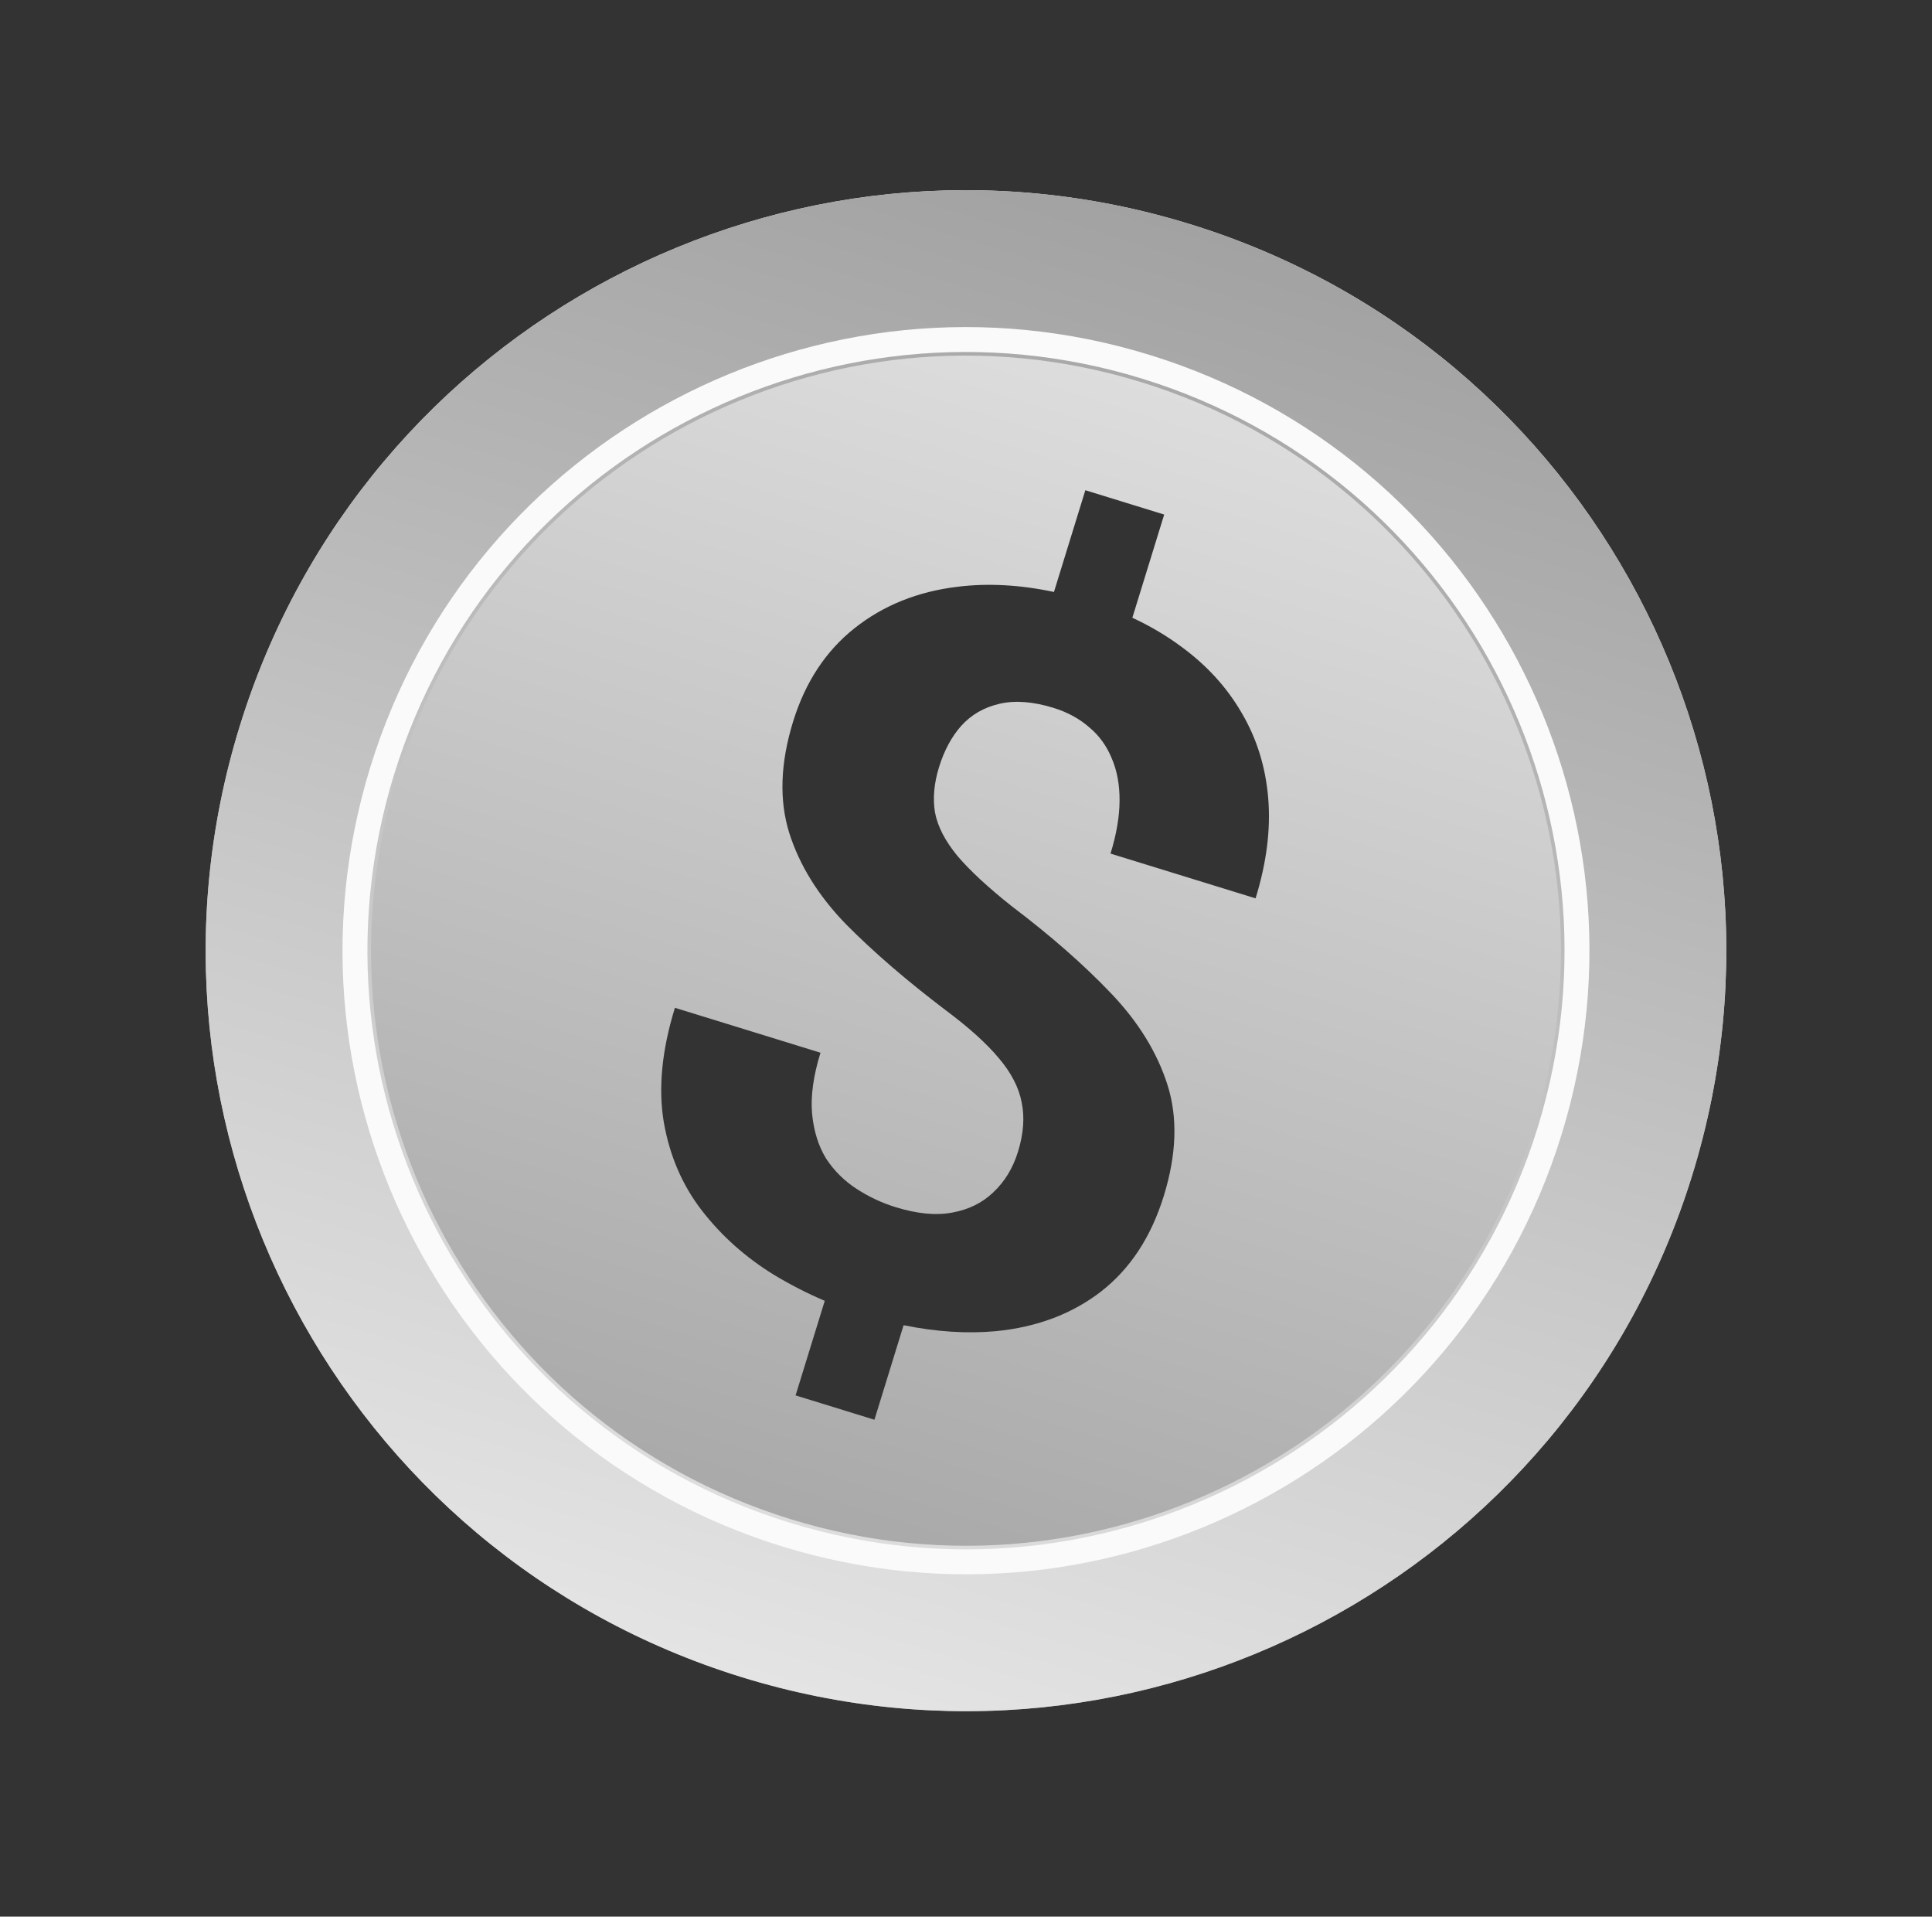<svg width="122" height="121" viewBox="0 0 122 121" fill="none" xmlns="http://www.w3.org/2000/svg">
<rect x="0" y="0" width="122" height="121" fill="#333333" stroke="none"/>
<path fill-rule="evenodd" clip-rule="evenodd" d="M106.865 74.171C114.682 48.84 100.483 21.969 75.152 14.153C49.821 6.336 22.95 20.535 15.133 45.866C7.317 71.197 21.515 98.069 46.847 105.885C72.178 113.701 99.049 99.503 106.865 74.171ZM71.505 39L73.515 32.485L68.536 30.949L66.554 37.372C64.409 36.916 62.38 36.806 60.469 37.043C57.952 37.345 55.784 38.216 53.964 39.658C52.145 41.099 50.85 43.066 50.081 45.557C49.275 48.17 49.194 50.511 49.837 52.58C50.486 54.629 51.677 56.548 53.409 58.337C55.168 60.112 57.276 61.929 59.731 63.787C61.19 64.876 62.302 65.879 63.067 66.797C63.854 67.722 64.336 68.653 64.513 69.588C64.712 70.529 64.635 71.573 64.281 72.718C63.965 73.743 63.446 74.595 62.723 75.275C62.029 75.941 61.163 76.367 60.127 76.553C59.112 76.746 57.923 76.633 56.562 76.213C55.689 75.944 54.865 75.557 54.088 75.053C53.311 74.549 52.669 73.911 52.162 73.138C51.682 72.352 51.389 71.414 51.282 70.325C51.182 69.216 51.358 67.927 51.811 66.46L42.619 63.624C41.788 66.317 41.556 68.732 41.921 70.87C42.293 72.987 43.096 74.842 44.329 76.433C45.563 78.024 47.07 79.369 48.851 80.469C49.899 81.102 50.976 81.653 52.081 82.123L50.239 88.094L55.218 89.631L57.059 83.662C59.109 84.081 61.051 84.207 62.885 84.04C65.481 83.785 67.696 82.95 69.53 81.535C71.371 80.1 72.692 78.087 73.492 75.494C74.298 72.882 74.376 70.551 73.727 68.502C73.077 66.453 71.89 64.524 70.164 62.715C68.439 60.906 66.348 59.072 63.892 57.214C62.395 56.026 61.252 54.969 60.466 54.044C59.686 53.099 59.211 52.182 59.042 51.294C58.895 50.412 58.98 49.459 59.296 48.434C59.618 47.389 60.084 46.52 60.694 45.828C61.331 45.122 62.139 44.656 63.118 44.43C64.097 44.204 65.235 44.291 66.533 44.691C67.405 44.961 68.153 45.367 68.778 45.912C69.408 46.437 69.882 47.09 70.201 47.87C70.54 48.657 70.706 49.556 70.697 50.565C70.689 51.575 70.499 52.683 70.126 53.889L79.286 56.715C79.981 54.464 80.247 52.356 80.084 50.392C79.921 48.426 79.366 46.638 78.419 45.025C77.478 43.392 76.189 41.982 74.551 40.794C73.634 40.115 72.619 39.517 71.505 39Z" fill="url(#paint0_linear_23659_1426)"/>
<path d="M75.152 14.153C100.483 21.969 114.682 48.84 106.865 74.171C99.049 99.503 72.178 113.701 46.847 105.885C21.515 98.069 7.317 71.197 15.133 45.866C22.95 20.535 49.821 6.336 75.152 14.153ZM49.925 95.909C69.746 102.025 90.773 90.915 96.889 71.093C103.005 51.272 91.895 30.245 72.074 24.129C52.252 18.013 31.226 29.123 25.11 48.944C18.993 68.766 30.104 89.792 49.925 95.909Z" fill="url(#paint1_linear_23659_1426)"/>
<path d="M72.604 22.409C51.833 15.999 29.798 27.642 23.389 48.414C16.979 69.185 28.622 91.22 49.394 97.629C70.165 104.039 92.2 92.396 98.609 71.624C105.018 50.853 93.376 28.818 72.604 22.409ZM49.857 96.127C29.916 89.973 18.738 68.819 24.891 48.877C31.044 28.936 52.199 17.758 72.141 23.911C92.082 30.064 103.26 51.219 97.107 71.161C90.953 91.102 69.799 102.28 49.857 96.127Z" fill="#FAFAFA"/>
<defs>
<linearGradient id="paint0_linear_23659_1426" x1="75.152" y1="14.153" x2="46.847" y2="105.885" gradientUnits="userSpaceOnUse">
<stop stop-color="#E4E4E4"/>
<stop offset="1" stop-color="#A2A2A2"/>
</linearGradient>
<linearGradient id="paint1_linear_23659_1426" x1="75.152" y1="14.153" x2="46.847" y2="105.885" gradientUnits="userSpaceOnUse">
<stop stop-color="#A2A2A2"/>
<stop offset="1" stop-color="#E4E4E4"/>
</linearGradient>
</defs>
</svg>
